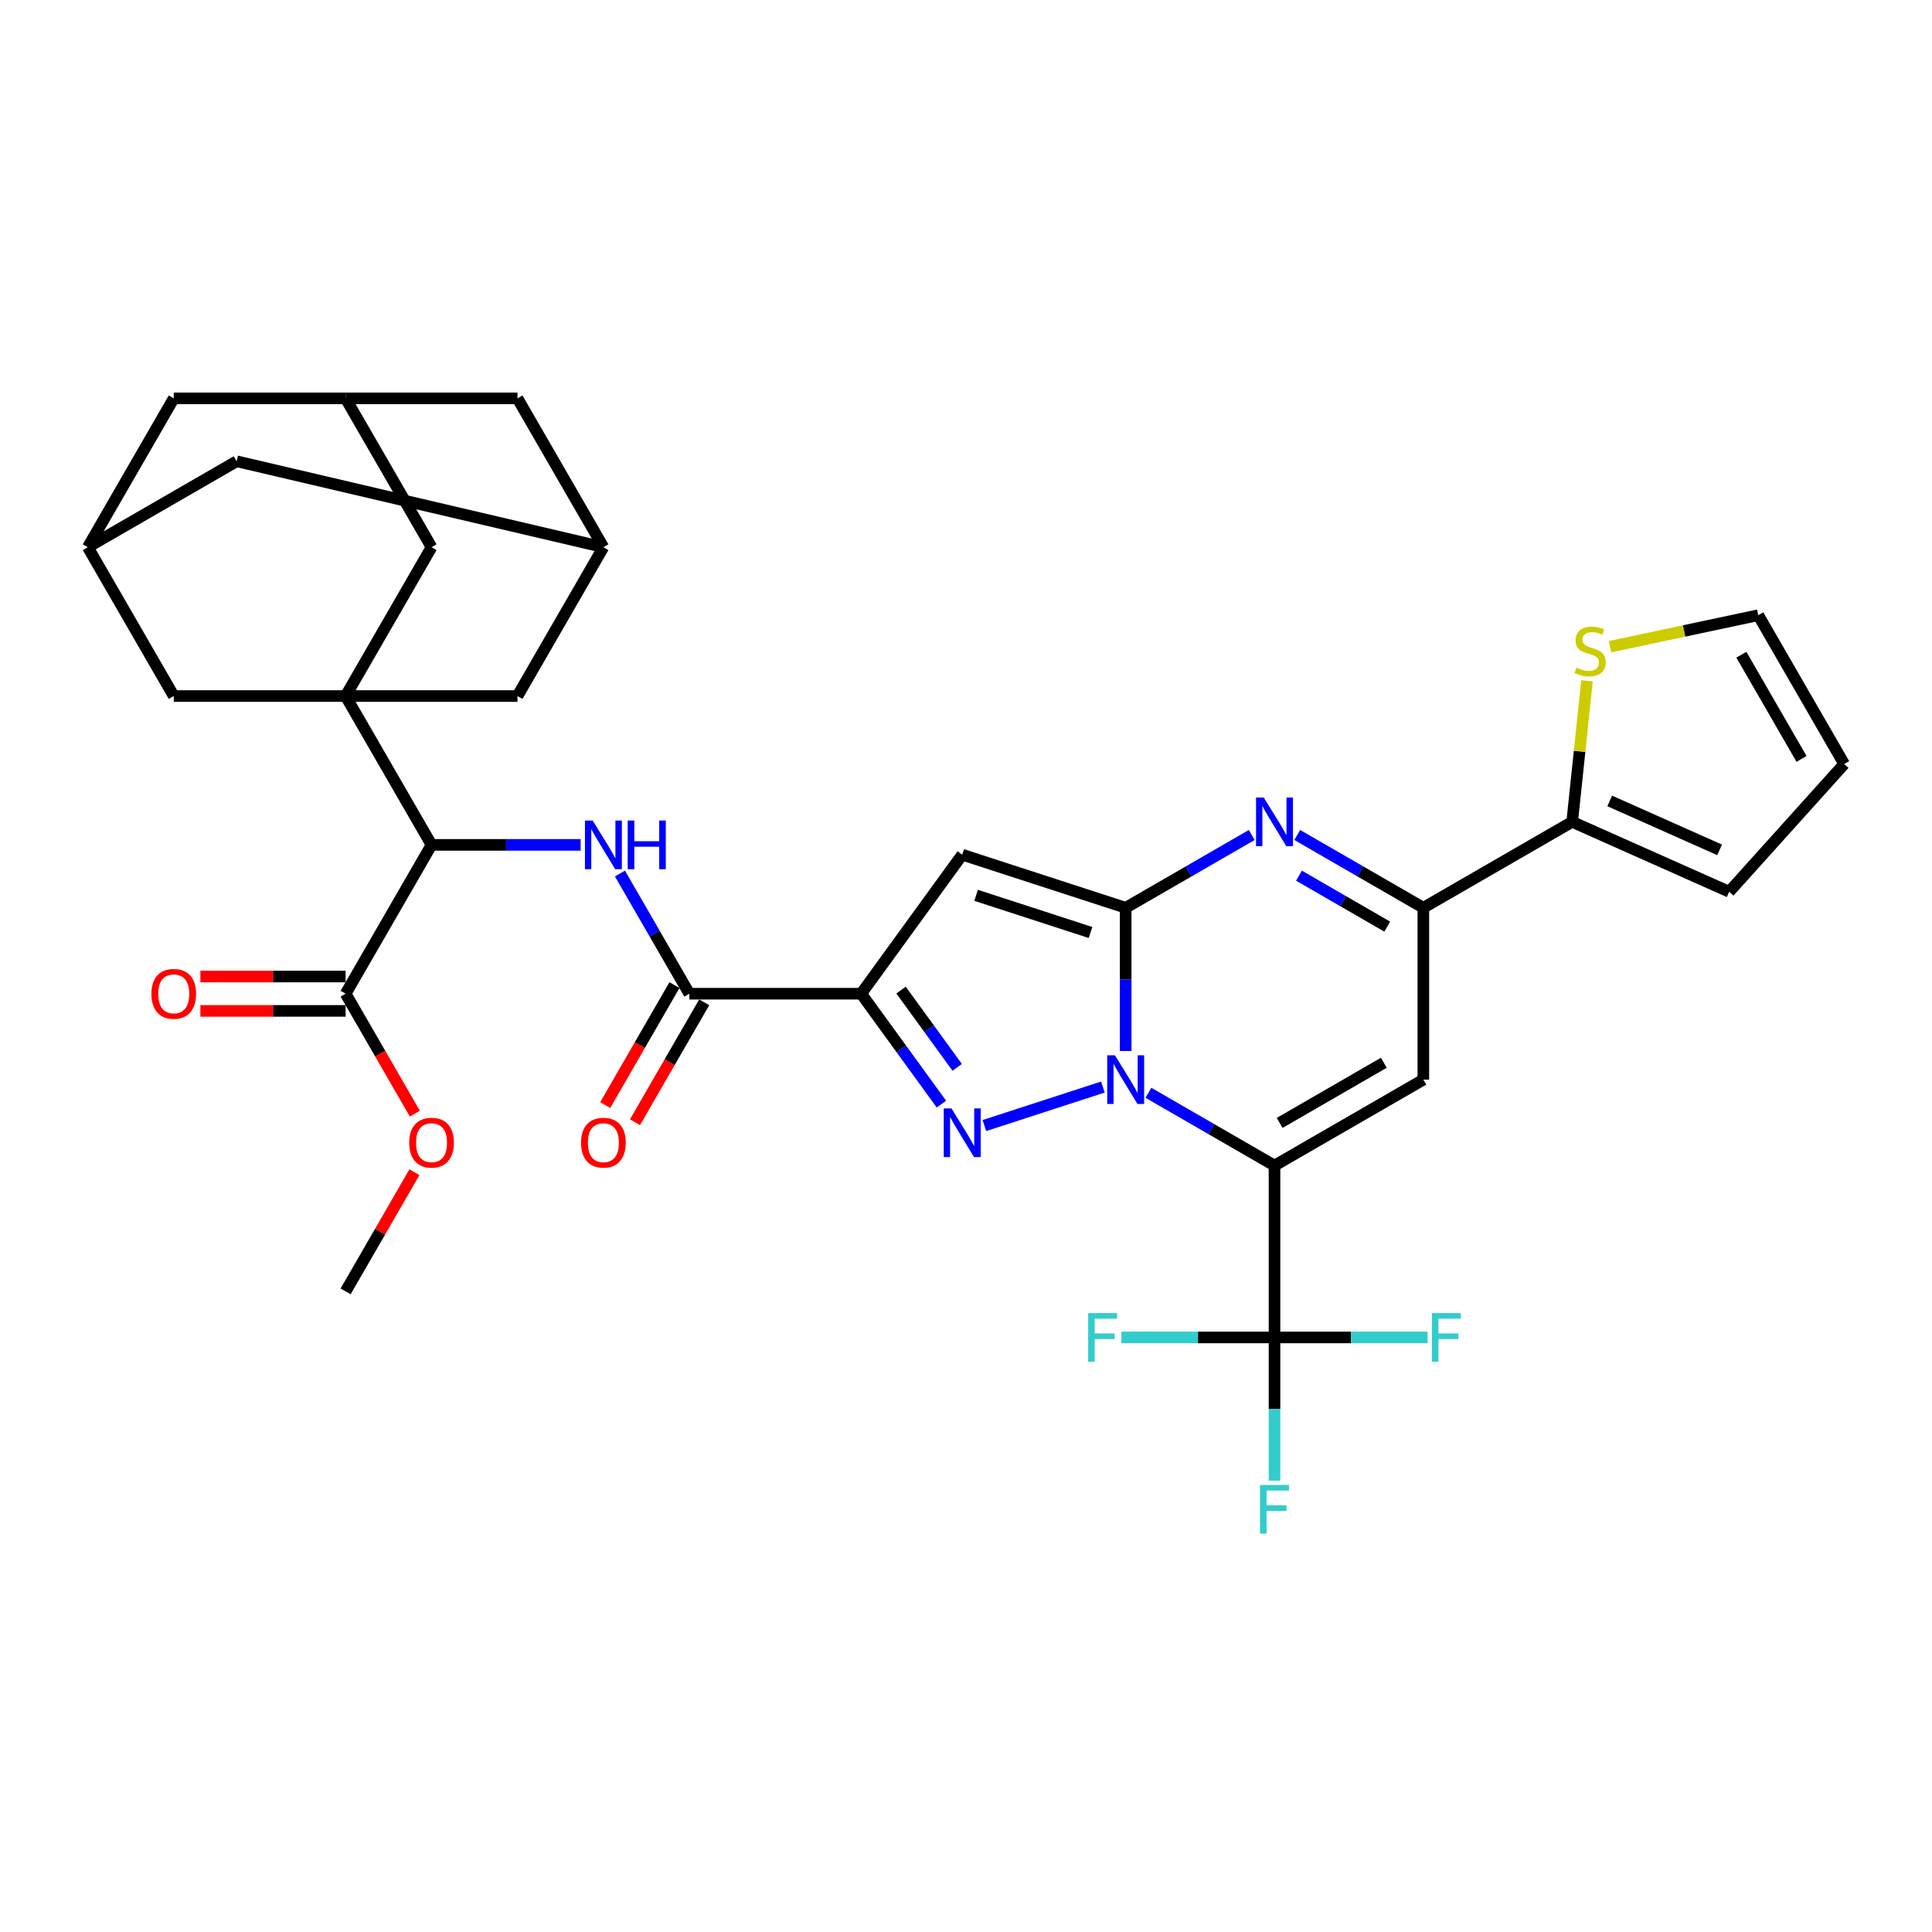 <?xml version='1.0' encoding='iso-8859-1'?>
<svg version='1.1' baseProfile='full'
              xmlns='http://www.w3.org/2000/svg'
                      xmlns:rdkit='http://www.rdkit.org/xml'
                      xmlns:xlink='http://www.w3.org/1999/xlink'
                  xml:space='preserve'
width='1000px' height='1000px' viewBox='0 0 1000 1000'>
<!-- END OF HEADER -->
<rect style='opacity:1.0;fill:#FFFFFF;stroke:none' width='1000' height='1000' x='0' y='0'> </rect>
<path class='bond-0' d='M 594.422,565.622 L 627.052,584.461' style='fill:none;fill-rule:evenodd;stroke:#0000FF;stroke-width:6px;stroke-linecap:butt;stroke-linejoin:miter;stroke-opacity:1' />
<path class='bond-0' d='M 627.052,584.461 L 659.682,603.3' style='fill:none;fill-rule:evenodd;stroke:#000000;stroke-width:6px;stroke-linecap:butt;stroke-linejoin:miter;stroke-opacity:1' />
<path class='bond-1' d='M 582.644,544.002 L 582.644,506.934' style='fill:none;fill-rule:evenodd;stroke:#0000FF;stroke-width:6px;stroke-linecap:butt;stroke-linejoin:miter;stroke-opacity:1' />
<path class='bond-1' d='M 582.644,506.934 L 582.644,469.866' style='fill:none;fill-rule:evenodd;stroke:#000000;stroke-width:6px;stroke-linecap:butt;stroke-linejoin:miter;stroke-opacity:1' />
<path class='bond-2' d='M 570.866,562.649 L 509.51,582.585' style='fill:none;fill-rule:evenodd;stroke:#0000FF;stroke-width:6px;stroke-linecap:butt;stroke-linejoin:miter;stroke-opacity:1' />
<path class='bond-6' d='M 659.682,603.3 L 736.72,558.822' style='fill:none;fill-rule:evenodd;stroke:#000000;stroke-width:6px;stroke-linecap:butt;stroke-linejoin:miter;stroke-opacity:1' />
<path class='bond-6' d='M 662.342,581.221 L 716.268,550.086' style='fill:none;fill-rule:evenodd;stroke:#000000;stroke-width:6px;stroke-linecap:butt;stroke-linejoin:miter;stroke-opacity:1' />
<path class='bond-9' d='M 659.682,603.3 L 659.682,692.256' style='fill:none;fill-rule:evenodd;stroke:#000000;stroke-width:6px;stroke-linecap:butt;stroke-linejoin:miter;stroke-opacity:1' />
<path class='bond-4' d='M 582.644,469.866 L 498.042,442.378' style='fill:none;fill-rule:evenodd;stroke:#000000;stroke-width:6px;stroke-linecap:butt;stroke-linejoin:miter;stroke-opacity:1' />
<path class='bond-4' d='M 564.456,482.663 L 505.234,463.421' style='fill:none;fill-rule:evenodd;stroke:#000000;stroke-width:6px;stroke-linecap:butt;stroke-linejoin:miter;stroke-opacity:1' />
<path class='bond-5' d='M 582.644,469.866 L 615.274,451.027' style='fill:none;fill-rule:evenodd;stroke:#000000;stroke-width:6px;stroke-linecap:butt;stroke-linejoin:miter;stroke-opacity:1' />
<path class='bond-5' d='M 615.274,451.027 L 647.904,432.188' style='fill:none;fill-rule:evenodd;stroke:#0000FF;stroke-width:6px;stroke-linecap:butt;stroke-linejoin:miter;stroke-opacity:1' />
<path class='bond-3' d='M 487.275,571.491 L 466.515,542.917' style='fill:none;fill-rule:evenodd;stroke:#0000FF;stroke-width:6px;stroke-linecap:butt;stroke-linejoin:miter;stroke-opacity:1' />
<path class='bond-3' d='M 466.515,542.917 L 445.755,514.344' style='fill:none;fill-rule:evenodd;stroke:#000000;stroke-width:6px;stroke-linecap:butt;stroke-linejoin:miter;stroke-opacity:1' />
<path class='bond-3' d='M 495.44,552.461 L 480.908,532.46' style='fill:none;fill-rule:evenodd;stroke:#0000FF;stroke-width:6px;stroke-linecap:butt;stroke-linejoin:miter;stroke-opacity:1' />
<path class='bond-3' d='M 480.908,532.46 L 466.376,512.459' style='fill:none;fill-rule:evenodd;stroke:#000000;stroke-width:6px;stroke-linecap:butt;stroke-linejoin:miter;stroke-opacity:1' />
<path class='bond-10' d='M 445.755,514.344 L 356.799,514.344' style='fill:none;fill-rule:evenodd;stroke:#000000;stroke-width:6px;stroke-linecap:butt;stroke-linejoin:miter;stroke-opacity:1' />
<path class='bond-35' d='M 445.755,514.344 L 498.042,442.378' style='fill:none;fill-rule:evenodd;stroke:#000000;stroke-width:6px;stroke-linecap:butt;stroke-linejoin:miter;stroke-opacity:1' />
<path class='bond-8' d='M 671.459,432.188 L 704.089,451.027' style='fill:none;fill-rule:evenodd;stroke:#0000FF;stroke-width:6px;stroke-linecap:butt;stroke-linejoin:miter;stroke-opacity:1' />
<path class='bond-8' d='M 704.089,451.027 L 736.72,469.866' style='fill:none;fill-rule:evenodd;stroke:#000000;stroke-width:6px;stroke-linecap:butt;stroke-linejoin:miter;stroke-opacity:1' />
<path class='bond-8' d='M 672.353,453.248 L 695.194,466.435' style='fill:none;fill-rule:evenodd;stroke:#0000FF;stroke-width:6px;stroke-linecap:butt;stroke-linejoin:miter;stroke-opacity:1' />
<path class='bond-8' d='M 695.194,466.435 L 718.035,479.622' style='fill:none;fill-rule:evenodd;stroke:#000000;stroke-width:6px;stroke-linecap:butt;stroke-linejoin:miter;stroke-opacity:1' />
<path class='bond-36' d='M 736.72,558.822 L 736.72,469.866' style='fill:none;fill-rule:evenodd;stroke:#000000;stroke-width:6px;stroke-linecap:butt;stroke-linejoin:miter;stroke-opacity:1' />
<path class='bond-7' d='M 178.888,360.268 L 223.366,437.306' style='fill:none;fill-rule:evenodd;stroke:#000000;stroke-width:6px;stroke-linecap:butt;stroke-linejoin:miter;stroke-opacity:1' />
<path class='bond-16' d='M 178.888,360.268 L 223.366,283.231' style='fill:none;fill-rule:evenodd;stroke:#000000;stroke-width:6px;stroke-linecap:butt;stroke-linejoin:miter;stroke-opacity:1' />
<path class='bond-17' d='M 178.888,360.268 L 267.844,360.268' style='fill:none;fill-rule:evenodd;stroke:#000000;stroke-width:6px;stroke-linecap:butt;stroke-linejoin:miter;stroke-opacity:1' />
<path class='bond-18' d='M 178.888,360.268 L 89.932,360.268' style='fill:none;fill-rule:evenodd;stroke:#000000;stroke-width:6px;stroke-linecap:butt;stroke-linejoin:miter;stroke-opacity:1' />
<path class='bond-13' d='M 736.72,469.866 L 813.757,425.388' style='fill:none;fill-rule:evenodd;stroke:#000000;stroke-width:6px;stroke-linecap:butt;stroke-linejoin:miter;stroke-opacity:1' />
<path class='bond-27' d='M 659.682,692.256 L 659.682,729.323' style='fill:none;fill-rule:evenodd;stroke:#000000;stroke-width:6px;stroke-linecap:butt;stroke-linejoin:miter;stroke-opacity:1' />
<path class='bond-27' d='M 659.682,729.323 L 659.682,766.391' style='fill:none;fill-rule:evenodd;stroke:#33CCCC;stroke-width:6px;stroke-linecap:butt;stroke-linejoin:miter;stroke-opacity:1' />
<path class='bond-28' d='M 659.682,692.256 L 699.303,692.256' style='fill:none;fill-rule:evenodd;stroke:#000000;stroke-width:6px;stroke-linecap:butt;stroke-linejoin:miter;stroke-opacity:1' />
<path class='bond-28' d='M 699.303,692.256 L 738.923,692.256' style='fill:none;fill-rule:evenodd;stroke:#33CCCC;stroke-width:6px;stroke-linecap:butt;stroke-linejoin:miter;stroke-opacity:1' />
<path class='bond-29' d='M 659.682,692.256 L 620.061,692.256' style='fill:none;fill-rule:evenodd;stroke:#000000;stroke-width:6px;stroke-linecap:butt;stroke-linejoin:miter;stroke-opacity:1' />
<path class='bond-29' d='M 620.061,692.256 L 580.44,692.256' style='fill:none;fill-rule:evenodd;stroke:#33CCCC;stroke-width:6px;stroke-linecap:butt;stroke-linejoin:miter;stroke-opacity:1' />
<path class='bond-11' d='M 356.799,514.344 L 338.839,483.235' style='fill:none;fill-rule:evenodd;stroke:#000000;stroke-width:6px;stroke-linecap:butt;stroke-linejoin:miter;stroke-opacity:1' />
<path class='bond-11' d='M 338.839,483.235 L 320.878,452.126' style='fill:none;fill-rule:evenodd;stroke:#0000FF;stroke-width:6px;stroke-linecap:butt;stroke-linejoin:miter;stroke-opacity:1' />
<path class='bond-22' d='M 349.096,509.896 L 331.176,540.934' style='fill:none;fill-rule:evenodd;stroke:#000000;stroke-width:6px;stroke-linecap:butt;stroke-linejoin:miter;stroke-opacity:1' />
<path class='bond-22' d='M 331.176,540.934 L 313.256,571.972' style='fill:none;fill-rule:evenodd;stroke:#FF0000;stroke-width:6px;stroke-linecap:butt;stroke-linejoin:miter;stroke-opacity:1' />
<path class='bond-22' d='M 364.503,518.792 L 346.584,549.83' style='fill:none;fill-rule:evenodd;stroke:#000000;stroke-width:6px;stroke-linecap:butt;stroke-linejoin:miter;stroke-opacity:1' />
<path class='bond-22' d='M 346.584,549.83 L 328.664,580.867' style='fill:none;fill-rule:evenodd;stroke:#FF0000;stroke-width:6px;stroke-linecap:butt;stroke-linejoin:miter;stroke-opacity:1' />
<path class='bond-12' d='M 300.544,437.306 L 261.955,437.306' style='fill:none;fill-rule:evenodd;stroke:#0000FF;stroke-width:6px;stroke-linecap:butt;stroke-linejoin:miter;stroke-opacity:1' />
<path class='bond-12' d='M 261.955,437.306 L 223.366,437.306' style='fill:none;fill-rule:evenodd;stroke:#000000;stroke-width:6px;stroke-linecap:butt;stroke-linejoin:miter;stroke-opacity:1' />
<path class='bond-14' d='M 223.366,437.306 L 178.888,514.344' style='fill:none;fill-rule:evenodd;stroke:#000000;stroke-width:6px;stroke-linecap:butt;stroke-linejoin:miter;stroke-opacity:1' />
<path class='bond-15' d='M 813.757,425.388 L 817.594,388.885' style='fill:none;fill-rule:evenodd;stroke:#000000;stroke-width:6px;stroke-linecap:butt;stroke-linejoin:miter;stroke-opacity:1' />
<path class='bond-15' d='M 817.594,388.885 L 821.431,352.381' style='fill:none;fill-rule:evenodd;stroke:#CCCC00;stroke-width:6px;stroke-linecap:butt;stroke-linejoin:miter;stroke-opacity:1' />
<path class='bond-23' d='M 813.757,425.388 L 895.022,461.57' style='fill:none;fill-rule:evenodd;stroke:#000000;stroke-width:6px;stroke-linecap:butt;stroke-linejoin:miter;stroke-opacity:1' />
<path class='bond-23' d='M 833.183,414.563 L 890.069,439.89' style='fill:none;fill-rule:evenodd;stroke:#000000;stroke-width:6px;stroke-linecap:butt;stroke-linejoin:miter;stroke-opacity:1' />
<path class='bond-25' d='M 178.888,505.449 L 141.304,505.449' style='fill:none;fill-rule:evenodd;stroke:#000000;stroke-width:6px;stroke-linecap:butt;stroke-linejoin:miter;stroke-opacity:1' />
<path class='bond-25' d='M 141.304,505.449 L 103.721,505.449' style='fill:none;fill-rule:evenodd;stroke:#FF0000;stroke-width:6px;stroke-linecap:butt;stroke-linejoin:miter;stroke-opacity:1' />
<path class='bond-25' d='M 178.888,523.24 L 141.304,523.24' style='fill:none;fill-rule:evenodd;stroke:#000000;stroke-width:6px;stroke-linecap:butt;stroke-linejoin:miter;stroke-opacity:1' />
<path class='bond-25' d='M 141.304,523.24 L 103.721,523.24' style='fill:none;fill-rule:evenodd;stroke:#FF0000;stroke-width:6px;stroke-linecap:butt;stroke-linejoin:miter;stroke-opacity:1' />
<path class='bond-33' d='M 178.888,514.344 L 196.808,545.382' style='fill:none;fill-rule:evenodd;stroke:#000000;stroke-width:6px;stroke-linecap:butt;stroke-linejoin:miter;stroke-opacity:1' />
<path class='bond-33' d='M 196.808,545.382 L 214.727,576.42' style='fill:none;fill-rule:evenodd;stroke:#FF0000;stroke-width:6px;stroke-linecap:butt;stroke-linejoin:miter;stroke-opacity:1' />
<path class='bond-24' d='M 833.357,334.731 L 871.712,326.578' style='fill:none;fill-rule:evenodd;stroke:#CCCC00;stroke-width:6px;stroke-linecap:butt;stroke-linejoin:miter;stroke-opacity:1' />
<path class='bond-24' d='M 871.712,326.578 L 910.068,318.425' style='fill:none;fill-rule:evenodd;stroke:#000000;stroke-width:6px;stroke-linecap:butt;stroke-linejoin:miter;stroke-opacity:1' />
<path class='bond-19' d='M 223.366,283.231 L 178.888,206.193' style='fill:none;fill-rule:evenodd;stroke:#000000;stroke-width:6px;stroke-linecap:butt;stroke-linejoin:miter;stroke-opacity:1' />
<path class='bond-20' d='M 267.844,360.268 L 312.322,283.231' style='fill:none;fill-rule:evenodd;stroke:#000000;stroke-width:6px;stroke-linecap:butt;stroke-linejoin:miter;stroke-opacity:1' />
<path class='bond-21' d='M 89.932,360.268 L 45.455,283.231' style='fill:none;fill-rule:evenodd;stroke:#000000;stroke-width:6px;stroke-linecap:butt;stroke-linejoin:miter;stroke-opacity:1' />
<path class='bond-38' d='M 178.888,206.193 L 89.932,206.193' style='fill:none;fill-rule:evenodd;stroke:#000000;stroke-width:6px;stroke-linecap:butt;stroke-linejoin:miter;stroke-opacity:1' />
<path class='bond-40' d='M 178.888,206.193 L 267.844,206.193' style='fill:none;fill-rule:evenodd;stroke:#000000;stroke-width:6px;stroke-linecap:butt;stroke-linejoin:miter;stroke-opacity:1' />
<path class='bond-32' d='M 312.322,283.231 L 267.844,206.193' style='fill:none;fill-rule:evenodd;stroke:#000000;stroke-width:6px;stroke-linecap:butt;stroke-linejoin:miter;stroke-opacity:1' />
<path class='bond-39' d='M 312.322,283.231 L 122.492,238.753' style='fill:none;fill-rule:evenodd;stroke:#000000;stroke-width:6px;stroke-linecap:butt;stroke-linejoin:miter;stroke-opacity:1' />
<path class='bond-30' d='M 45.455,283.231 L 122.492,238.753' style='fill:none;fill-rule:evenodd;stroke:#000000;stroke-width:6px;stroke-linecap:butt;stroke-linejoin:miter;stroke-opacity:1' />
<path class='bond-31' d='M 45.455,283.231 L 89.932,206.193' style='fill:none;fill-rule:evenodd;stroke:#000000;stroke-width:6px;stroke-linecap:butt;stroke-linejoin:miter;stroke-opacity:1' />
<path class='bond-26' d='M 895.022,461.57 L 954.545,395.463' style='fill:none;fill-rule:evenodd;stroke:#000000;stroke-width:6px;stroke-linecap:butt;stroke-linejoin:miter;stroke-opacity:1' />
<path class='bond-37' d='M 910.068,318.425 L 954.545,395.463' style='fill:none;fill-rule:evenodd;stroke:#000000;stroke-width:6px;stroke-linecap:butt;stroke-linejoin:miter;stroke-opacity:1' />
<path class='bond-37' d='M 901.332,338.876 L 932.466,392.803' style='fill:none;fill-rule:evenodd;stroke:#000000;stroke-width:6px;stroke-linecap:butt;stroke-linejoin:miter;stroke-opacity:1' />
<path class='bond-34' d='M 214.501,606.736 L 196.695,637.578' style='fill:none;fill-rule:evenodd;stroke:#FF0000;stroke-width:6px;stroke-linecap:butt;stroke-linejoin:miter;stroke-opacity:1' />
<path class='bond-34' d='M 196.695,637.578 L 178.888,668.42' style='fill:none;fill-rule:evenodd;stroke:#000000;stroke-width:6px;stroke-linecap:butt;stroke-linejoin:miter;stroke-opacity:1' />
<path  class='atom-0' d='M 577.075 546.226
L 585.33 559.569
Q 586.149 560.886, 587.465 563.27
Q 588.782 565.654, 588.853 565.796
L 588.853 546.226
L 592.198 546.226
L 592.198 571.418
L 588.746 571.418
L 579.886 556.829
Q 578.854 555.121, 577.751 553.164
Q 576.684 551.207, 576.364 550.603
L 576.364 571.418
L 573.09 571.418
L 573.09 546.226
L 577.075 546.226
' fill='#0000FF'/>
<path  class='atom-3' d='M 492.473 573.715
L 500.728 587.058
Q 501.547 588.375, 502.863 590.759
Q 504.18 593.143, 504.251 593.285
L 504.251 573.715
L 507.596 573.715
L 507.596 598.907
L 504.144 598.907
L 495.284 584.318
Q 494.252 582.61, 493.149 580.653
Q 492.082 578.696, 491.762 578.091
L 491.762 598.907
L 488.488 598.907
L 488.488 573.715
L 492.473 573.715
' fill='#0000FF'/>
<path  class='atom-6' d='M 654.113 412.792
L 662.368 426.136
Q 663.187 427.452, 664.503 429.836
Q 665.82 432.22, 665.891 432.363
L 665.891 412.792
L 669.236 412.792
L 669.236 437.985
L 665.784 437.985
L 656.924 423.396
Q 655.892 421.688, 654.789 419.731
Q 653.722 417.774, 653.401 417.169
L 653.401 437.985
L 650.128 437.985
L 650.128 412.792
L 654.113 412.792
' fill='#0000FF'/>
<path  class='atom-12' d='M 306.753 424.71
L 315.008 438.054
Q 315.826 439.37, 317.143 441.754
Q 318.46 444.138, 318.531 444.28
L 318.531 424.71
L 321.875 424.71
L 321.875 449.902
L 318.424 449.902
L 309.564 435.314
Q 308.532 433.606, 307.429 431.649
Q 306.362 429.692, 306.041 429.087
L 306.041 449.902
L 302.768 449.902
L 302.768 424.71
L 306.753 424.71
' fill='#0000FF'/>
<path  class='atom-12' d='M 324.9 424.71
L 328.316 424.71
L 328.316 435.42
L 341.197 435.42
L 341.197 424.71
L 344.612 424.71
L 344.612 449.902
L 341.197 449.902
L 341.197 438.267
L 328.316 438.267
L 328.316 449.902
L 324.9 449.902
L 324.9 424.71
' fill='#0000FF'/>
<path  class='atom-16' d='M 815.939 345.567
Q 816.224 345.673, 817.398 346.172
Q 818.572 346.67, 819.853 346.99
Q 821.17 347.275, 822.451 347.275
Q 824.835 347.275, 826.223 346.136
Q 827.61 344.962, 827.61 342.934
Q 827.61 341.546, 826.899 340.692
Q 826.223 339.838, 825.155 339.375
Q 824.088 338.913, 822.309 338.379
Q 820.067 337.703, 818.715 337.062
Q 817.398 336.422, 816.438 335.07
Q 815.512 333.718, 815.512 331.44
Q 815.512 328.274, 817.647 326.317
Q 819.818 324.36, 824.088 324.36
Q 827.005 324.36, 830.315 325.747
L 829.496 328.487
Q 826.472 327.242, 824.194 327.242
Q 821.739 327.242, 820.387 328.274
Q 819.035 329.27, 819.071 331.013
Q 819.071 332.366, 819.747 333.184
Q 820.458 334.002, 821.455 334.465
Q 822.487 334.928, 824.194 335.461
Q 826.472 336.173, 827.824 336.885
Q 829.176 337.596, 830.137 339.055
Q 831.133 340.478, 831.133 342.934
Q 831.133 346.421, 828.785 348.306
Q 826.472 350.157, 822.593 350.157
Q 820.352 350.157, 818.644 349.659
Q 816.971 349.196, 814.979 348.378
L 815.939 345.567
' fill='#CCCC00'/>
<path  class='atom-23' d='M 300.757 591.453
Q 300.757 585.404, 303.746 582.024
Q 306.735 578.644, 312.322 578.644
Q 317.908 578.644, 320.897 582.024
Q 323.886 585.404, 323.886 591.453
Q 323.886 597.573, 320.861 601.06
Q 317.837 604.512, 312.322 604.512
Q 306.771 604.512, 303.746 601.06
Q 300.757 597.609, 300.757 591.453
M 312.322 601.665
Q 316.164 601.665, 318.228 599.103
Q 320.328 596.506, 320.328 591.453
Q 320.328 586.507, 318.228 584.017
Q 316.164 581.49, 312.322 581.49
Q 308.479 581.49, 306.379 583.981
Q 304.316 586.472, 304.316 591.453
Q 304.316 596.541, 306.379 599.103
Q 308.479 601.665, 312.322 601.665
' fill='#FF0000'/>
<path  class='atom-26' d='M 78.368 514.415
Q 78.368 508.366, 81.357 504.986
Q 84.346 501.606, 89.932 501.606
Q 95.519 501.606, 98.508 504.986
Q 101.497 508.366, 101.497 514.415
Q 101.497 520.535, 98.472 524.023
Q 95.448 527.474, 89.932 527.474
Q 84.382 527.474, 81.357 524.023
Q 78.368 520.571, 78.368 514.415
M 89.932 524.627
Q 93.775 524.627, 95.839 522.066
Q 97.938 519.468, 97.938 514.415
Q 97.938 509.469, 95.839 506.979
Q 93.775 504.452, 89.932 504.452
Q 86.09 504.452, 83.99 506.943
Q 81.926 509.434, 81.926 514.415
Q 81.926 519.504, 83.99 522.066
Q 86.09 524.627, 89.932 524.627
' fill='#FF0000'/>
<path  class='atom-28' d='M 652.192 768.615
L 667.172 768.615
L 667.172 771.497
L 655.572 771.497
L 655.572 779.147
L 665.891 779.147
L 665.891 782.065
L 655.572 782.065
L 655.572 793.807
L 652.192 793.807
L 652.192 768.615
' fill='#33CCCC'/>
<path  class='atom-29' d='M 741.147 679.659
L 756.127 679.659
L 756.127 682.542
L 744.528 682.542
L 744.528 690.192
L 754.846 690.192
L 754.846 693.11
L 744.528 693.11
L 744.528 704.852
L 741.147 704.852
L 741.147 679.659
' fill='#33CCCC'/>
<path  class='atom-30' d='M 563.236 679.659
L 578.216 679.659
L 578.216 682.542
L 566.616 682.542
L 566.616 690.192
L 576.935 690.192
L 576.935 693.11
L 566.616 693.11
L 566.616 704.852
L 563.236 704.852
L 563.236 679.659
' fill='#33CCCC'/>
<path  class='atom-34' d='M 211.802 591.453
Q 211.802 585.404, 214.791 582.024
Q 217.779 578.644, 223.366 578.644
Q 228.952 578.644, 231.941 582.024
Q 234.93 585.404, 234.93 591.453
Q 234.93 597.573, 231.906 601.06
Q 228.881 604.512, 223.366 604.512
Q 217.815 604.512, 214.791 601.06
Q 211.802 597.609, 211.802 591.453
M 223.366 601.665
Q 227.209 601.665, 229.273 599.103
Q 231.372 596.506, 231.372 591.453
Q 231.372 586.507, 229.273 584.017
Q 227.209 581.49, 223.366 581.49
Q 219.523 581.49, 217.424 583.981
Q 215.36 586.472, 215.36 591.453
Q 215.36 596.541, 217.424 599.103
Q 219.523 601.665, 223.366 601.665
' fill='#FF0000'/>
</svg>
